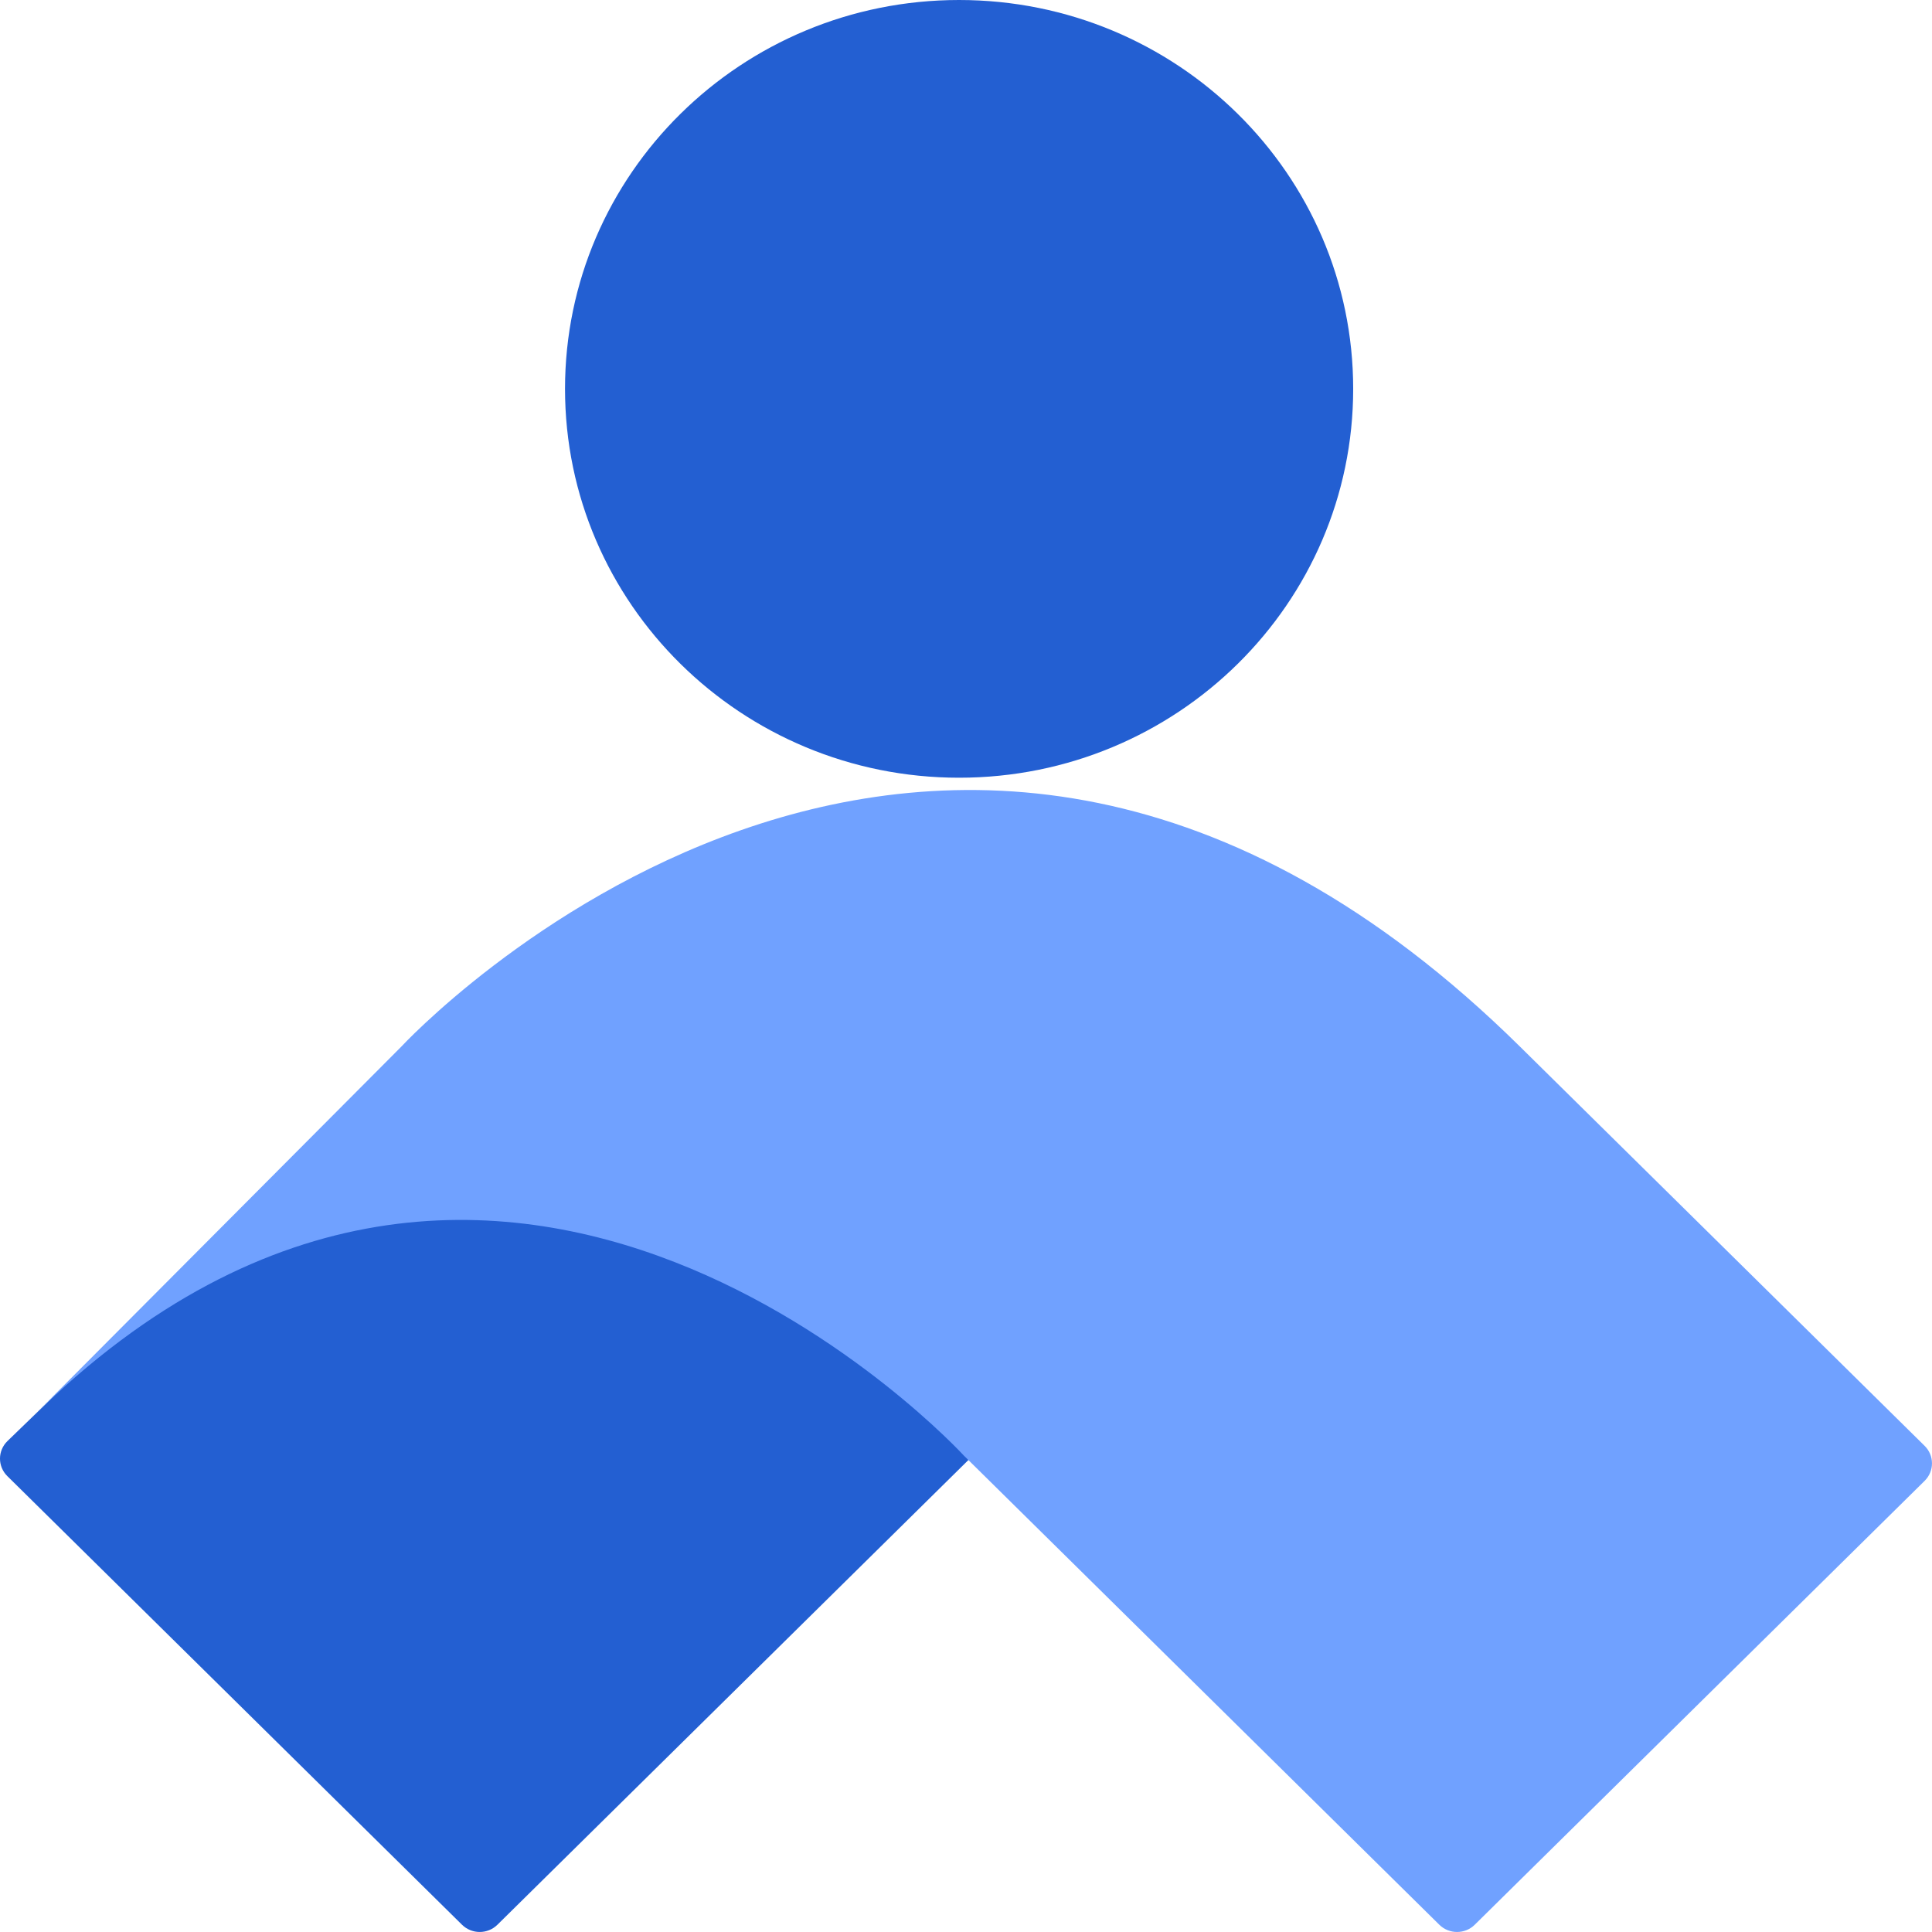 <svg width="64" height="64" viewBox="0 0 64 64" fill="none" xmlns="http://www.w3.org/2000/svg">
<g clip-path="url(#clip0_9585_39719)">
<path d="M31.771 25.763C38.981 25.763 44.826 19.995 44.826 12.881C44.826 5.767 38.981 0 31.771 0C24.561 0 18.717 5.767 18.717 12.881C18.717 19.995 24.561 25.763 31.771 25.763Z" fill="#235FD2"/>
<path d="M0.243 48.898L15.305 63.76C15.629 64.079 16.154 64.079 16.477 63.76L33.002 47.455C33.325 47.136 33.325 46.62 33.002 46.301L24.982 38.314C24.813 38.145 24.578 38.057 24.337 38.074L13.737 38.775L9.43 39.116C9.237 39.132 9.054 39.214 8.916 39.348L0.248 47.736C-0.081 48.055 -0.083 48.576 0.243 48.898Z" fill="#235FD2"/>
<path d="M1.098 46.915L13.29 34.675C13.29 34.675 30.965 15.538 50.356 34.675L63.757 47.897C64.08 48.216 64.08 48.734 63.757 49.054L48.852 63.76C48.529 64.079 48.004 64.079 47.68 63.76L31.93 48.219C31.93 48.219 16.66 31.557 1.095 46.915H1.098Z" fill="#70A1FF"/>
</g>
<defs>
<clipPath id="clip0_9585_39719">
<rect width="64" height="64" fill="white"/>
</clipPath>
</defs>
</svg>
